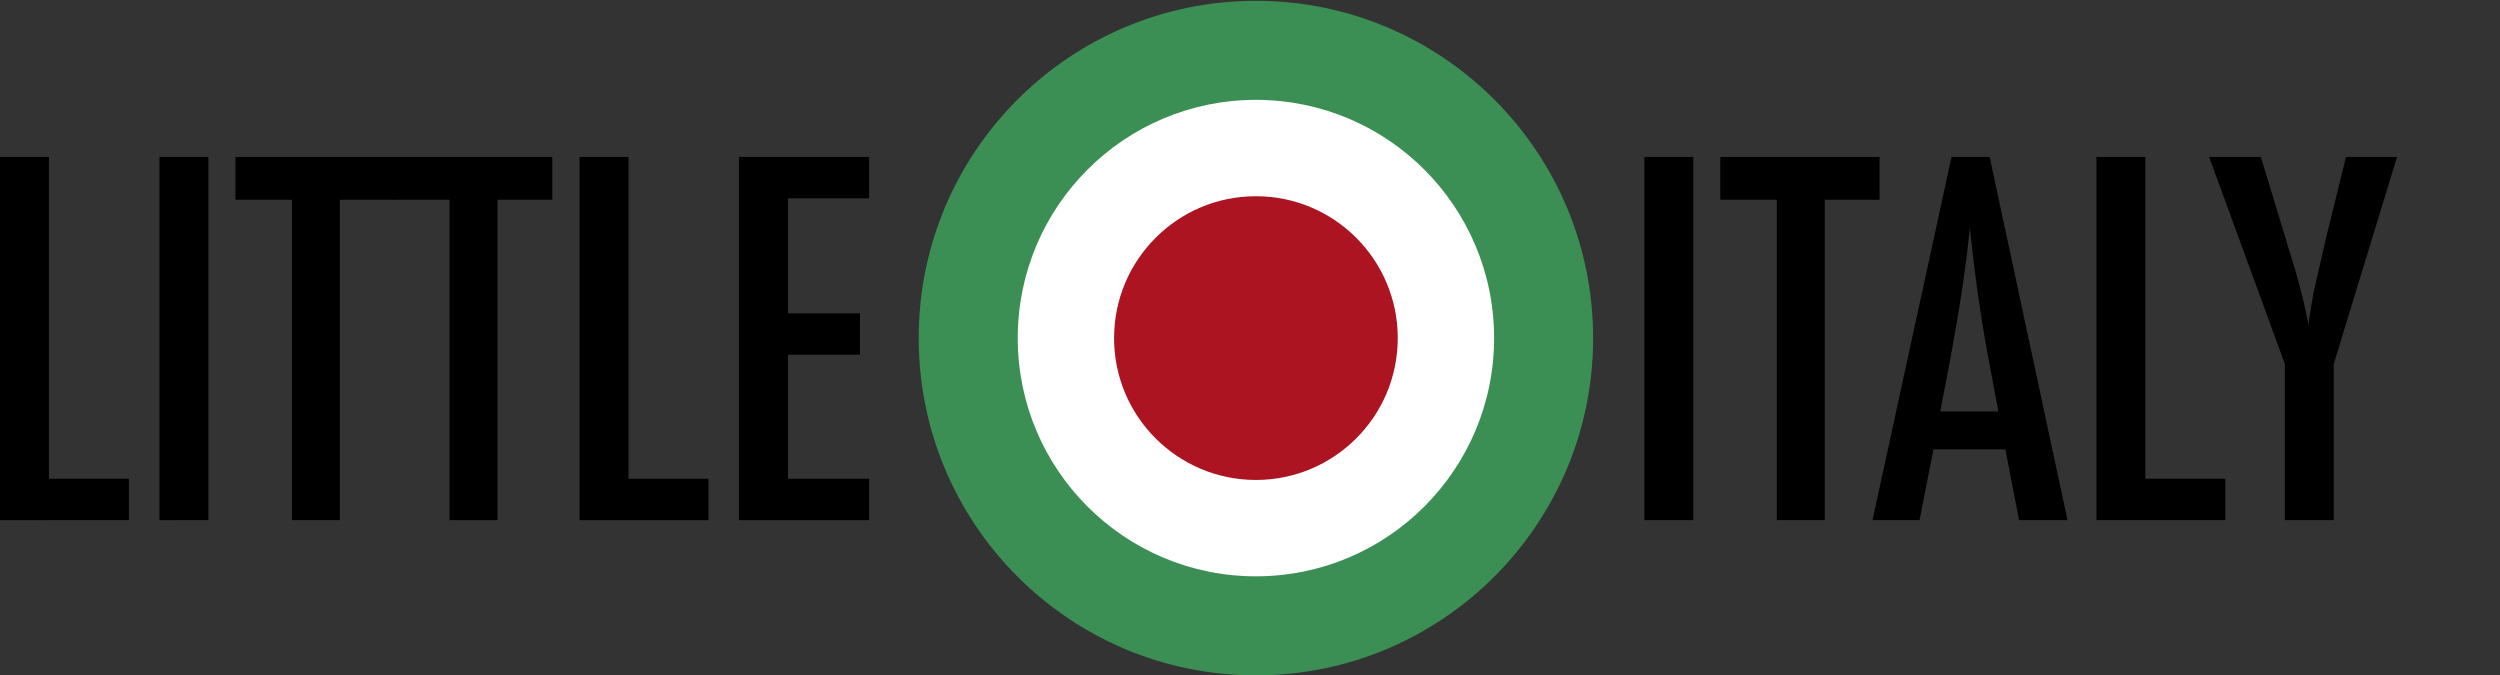 <svg fill="none" xmlns="http://www.w3.org/2000/svg" viewBox="0 0 1518 410"><rect x="0" y="0" width="1518" height="410" fill="#333333" stroke="none"/><g clip-path="url(#clip0_296_131)"><path d="M998.446 95.277h29.704v220.568h-29.704V95.277zM1044.58 95.277h96.69v26h-33.28v194.568h-29.13V121.277h-34.28v-26zM1184.97 95.277h23.14l47.28 220.568h-29.43l-8.28-42.999h-43.7l-8.43 42.999h-28.57l47.99-220.568zm28.43 154.569l-6.57-35.142c-4.38-23.905-7.95-49.428-10.72-76.57a768.35 768.35 0 01-5.14 40.285c-2.09 13.523-4.57 27.904-7.42 43.142l-5.43 28.285h35.28zM1272.95 95.277h29.71v195.425h48.56v25.143h-78.27V95.277zM1341.37 95.277h31.42l14.57 47.999c.47 1.429.95 3 1.42 4.715a116.42 116.42 0 001.72 5.571c5.42 17.333 9.14 31.904 11.14 43.714 1.71-11.81 3.14-20.048 4.28-24.714l4.57-19.714 1.72-7.714 12.28-49.857h30.99l-38.42 125.712v94.856h-29.7v-94.856l-45.99-125.712zM0 95.277h29.707v195.425h48.56v25.143H0V95.277zM96.835 95.277h29.707v220.568H96.835V95.277zM142.967 95.277h96.692v26h-33.278v194.568h-29.136V121.277h-34.278v-26z" fill="#000"/><path d="M238.659 95.277h96.692v26h-33.278v194.568h-29.136V121.277h-34.278v-26zM351.919 95.277h29.707v195.425h48.56v25.143h-78.267V95.277zM448.753 95.277h78.982v25.143h-49.274v69.856h43.704v25.142h-43.704v75.284h49.274v25.143h-78.982V95.277z" fill="#000"/><ellipse cx="762.593" cy="205.289" rx="204.753" ry="204.796" fill="#3C8F54"/><ellipse cx="762.593" cy="205.289" rx="144.627" ry="144.658" fill="#fff"/><ellipse cx="762.593" cy="205.289" rx="86.126" ry="86.144" fill="#AD1421"/></g><defs><clipPath id="clip0_296_131"><path fill="#fff" d="M0 0H1518V410H0z"/></clipPath></defs></svg>